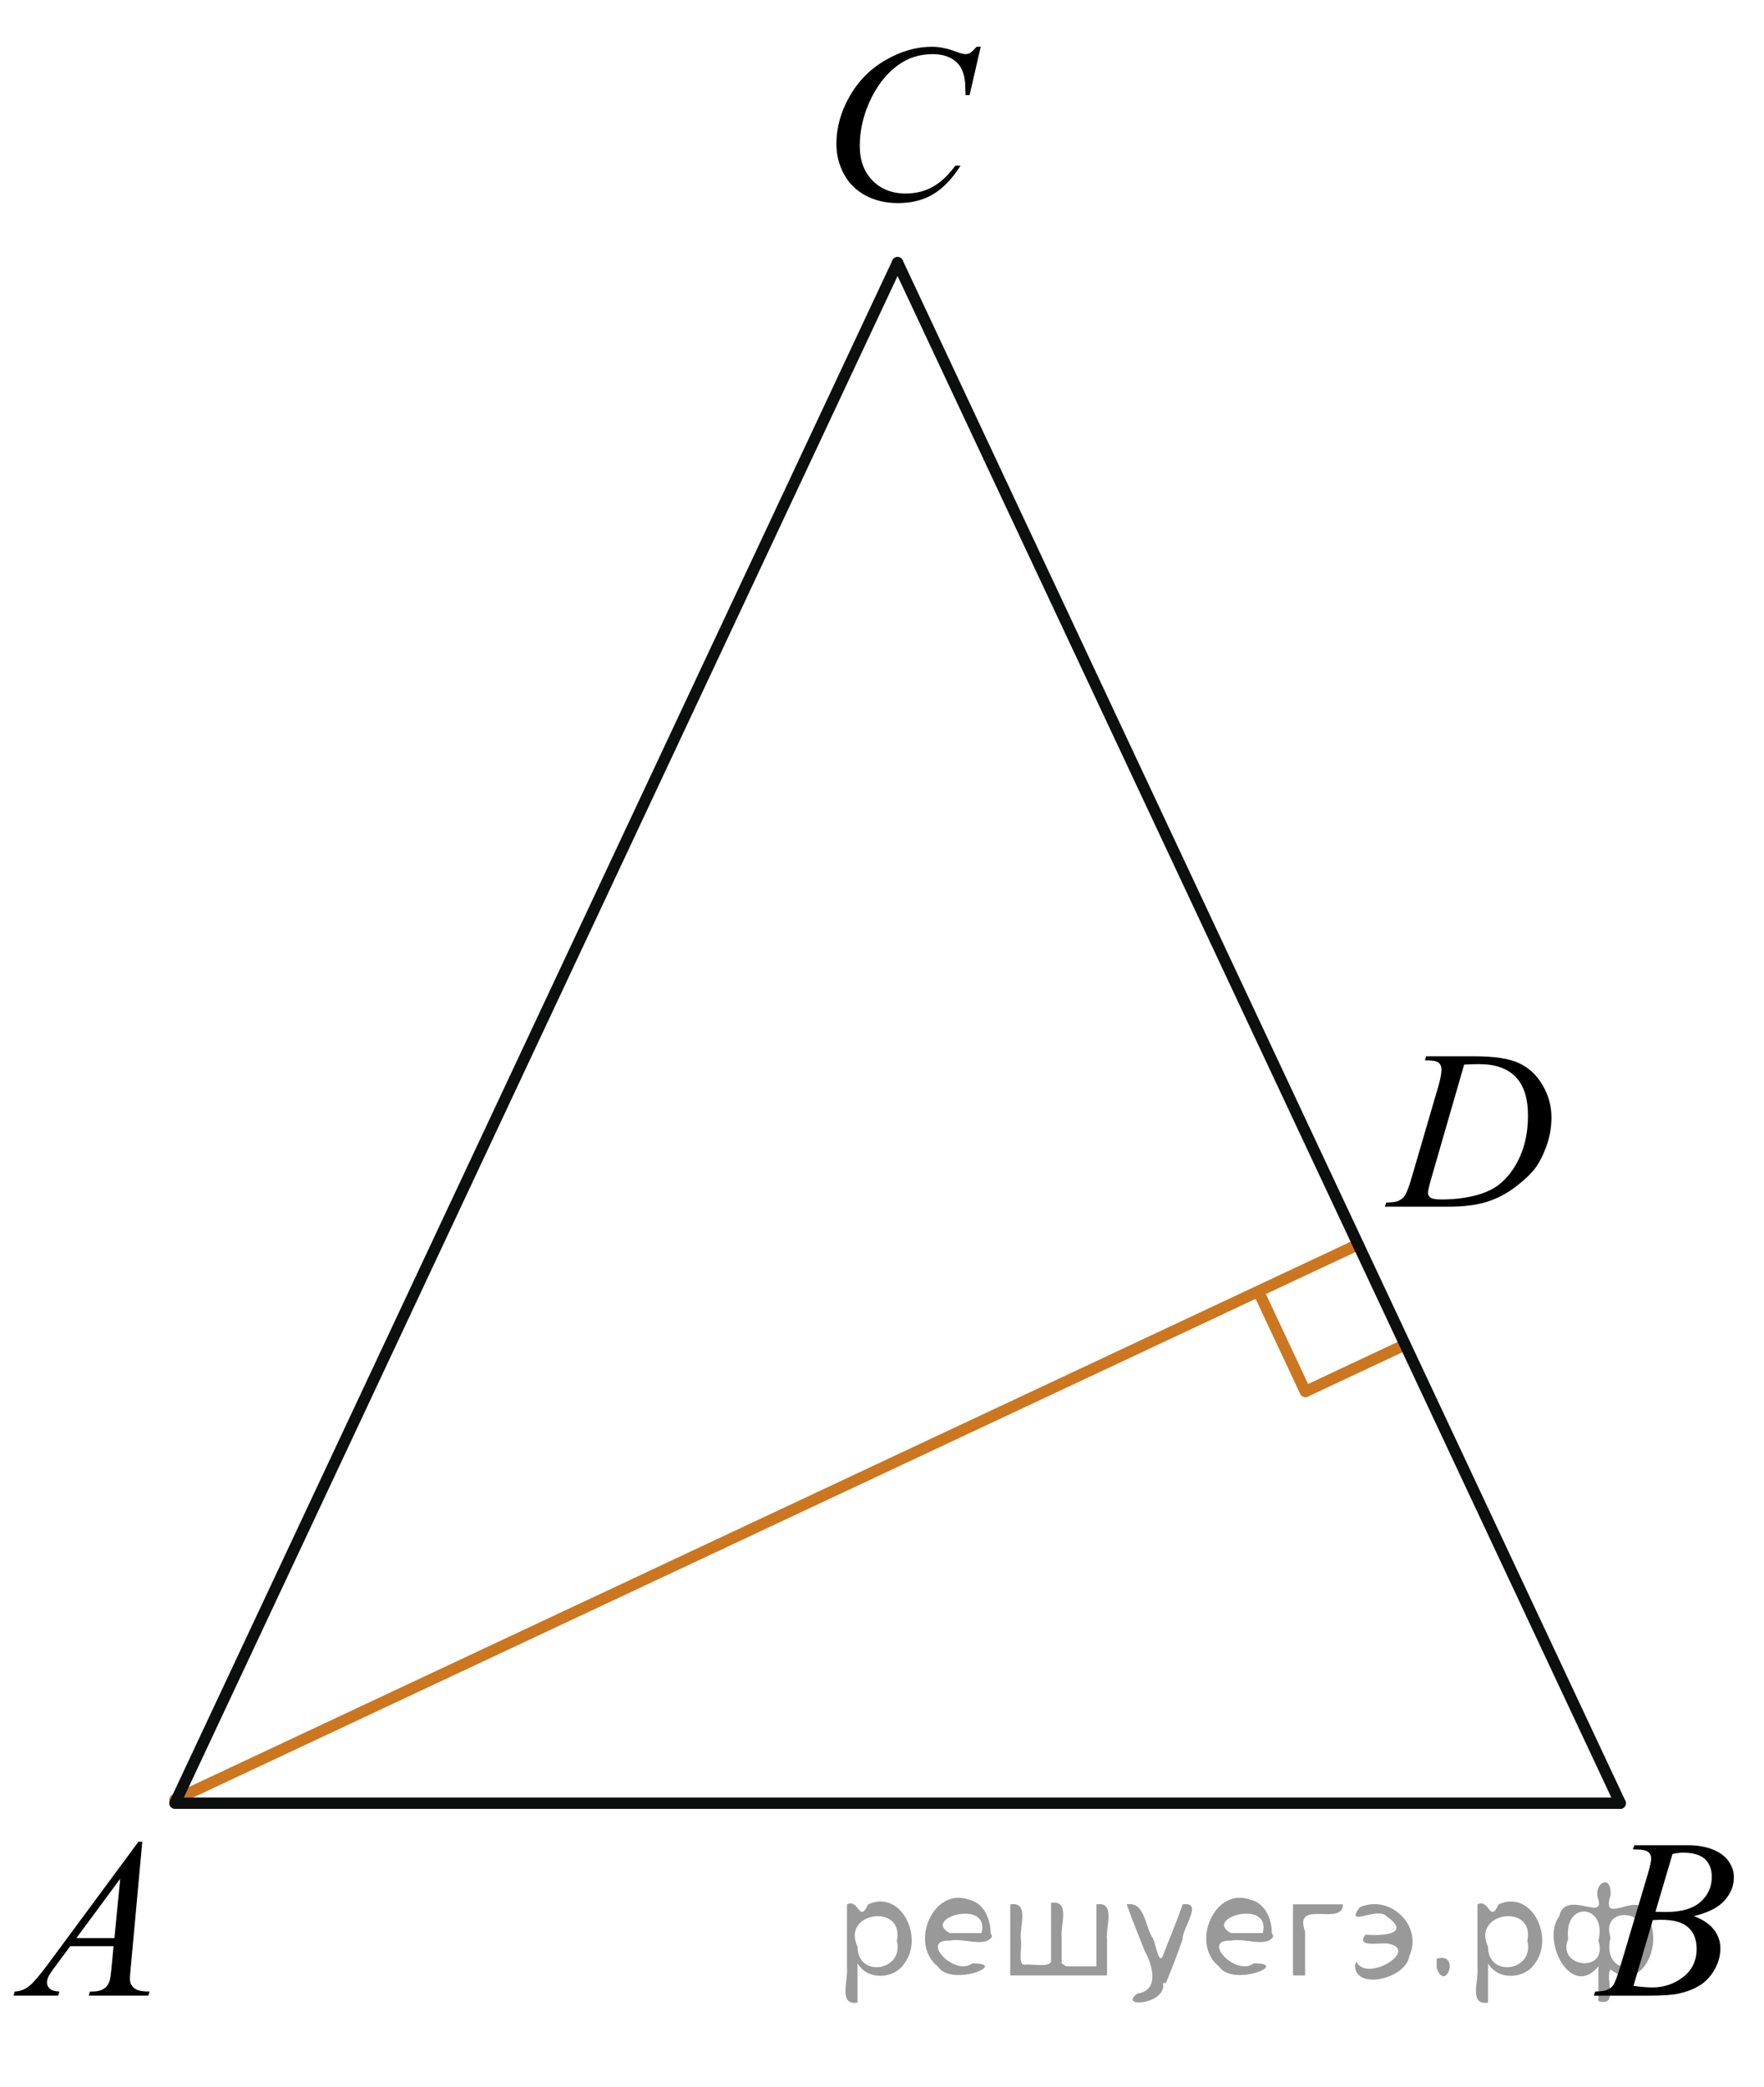 <?xml version="1.0" encoding="utf-8"?>
<!-- Generator: Adobe Illustrator 16.0.0, SVG Export Plug-In . SVG Version: 6.00 Build 0)  -->
<!DOCTYPE svg PUBLIC "-//W3C//DTD SVG 1.1//EN" "http://www.w3.org/Graphics/SVG/1.1/DTD/svg11.dtd">
<svg version="1.1" id="Слой_1" xmlns="http://www.w3.org/2000/svg" xmlns:xlink="http://www.w3.org/1999/xlink" x="0px" y="0px"
	 width="116.667px" height="138px" viewBox="53.784 -12.517 116.667 138" enable-background="new 53.784 -12.517 116.667 138"
	 xml:space="preserve">
<line fill="none" stroke="#CC761F" stroke-width="0.75" stroke-linecap="round" stroke-linejoin="round" stroke-miterlimit="8" x1="140.115" y1="79.486" x2="137.045" y2="72.943"/>
<line fill="none" stroke="#CC761F" stroke-width="0.75" stroke-linecap="round" stroke-linejoin="round" stroke-miterlimit="8" x1="146.673" y1="76.416" x2="140.13" y2="79.486"/>
<line fill="none" stroke="#CC761F" stroke-width="0.75" stroke-linecap="round" stroke-linejoin="round" stroke-miterlimit="8" x1="65.353" y1="106.488" x2="143.608" y2="69.769"/>
<polyline fill="none" stroke="#0D0F0F" stroke-width="0.75" stroke-linecap="round" stroke-linejoin="round" stroke-miterlimit="8" points="
	113.147,4.852 65.353,106.712 160.943,106.712 "/>
<line fill="none" stroke="#0D0F0F" stroke-width="0.75" stroke-linecap="round" stroke-linejoin="round" stroke-miterlimit="8" x1="160.943" y1="106.712" x2="113.147" y2="4.852"/>
<g>
	<g>
		<path d="M63.195,109.263l-0.76,8.273c-0.04,0.386-0.059,0.641-0.059,0.763c0,0.195,0.037,0.345,0.111,0.447
			c0.093,0.142,0.22,0.247,0.38,0.315s0.429,0.103,0.808,0.103l-0.081,0.271h-3.939l0.081-0.271h0.17
			c0.319,0,0.58-0.068,0.782-0.205c0.143-0.093,0.253-0.247,0.332-0.462c0.054-0.151,0.106-0.509,0.155-1.071l0.118-1.262h-2.862
			l-1.018,1.372c-0.231,0.308-0.376,0.529-0.436,0.664c-0.059,0.134-0.088,0.26-0.088,0.377c0,0.157,0.064,0.291,0.192,0.403
			c0.128,0.113,0.339,0.174,0.634,0.184l-0.081,0.271h-2.958l0.081-0.271c0.364-0.015,0.685-0.136,0.963-0.363
			c0.278-0.227,0.692-0.712,1.243-1.455l5.976-8.083H63.195z M61.735,111.706l-2.899,3.924h2.516L61.735,111.706z"/>
	</g>
</g>
<g>
	<g>
		<path d="M161.774,109.762l0.104-0.271h3.571c0.6,0,1.135,0.093,1.604,0.278c0.47,0.187,0.821,0.445,1.055,0.777
			c0.233,0.333,0.351,0.686,0.351,1.057c0,0.572-0.208,1.089-0.624,1.551c-0.415,0.463-1.093,0.804-2.032,1.023
			c0.605,0.225,1.05,0.523,1.336,0.895c0.285,0.372,0.428,0.78,0.428,1.226c0,0.493-0.128,0.965-0.384,1.415s-0.584,0.8-0.985,1.049
			c-0.4,0.249-0.884,0.433-1.449,0.55c-0.403,0.084-1.033,0.125-1.889,0.125h-3.667l0.096-0.271c0.384-0.01,0.645-0.046,0.782-0.11
			c0.197-0.083,0.337-0.192,0.421-0.33c0.118-0.186,0.275-0.61,0.472-1.275l1.793-6.021c0.152-0.509,0.229-0.865,0.229-1.071
			c0-0.181-0.067-0.323-0.202-0.429c-0.136-0.105-0.393-0.158-0.771-0.158C161.927,109.769,161.848,109.767,161.774,109.762z
			 M161.819,118.791c0.531,0.068,0.946,0.103,1.246,0.103c0.768,0,1.447-0.229,2.04-0.689c0.593-0.459,0.89-1.083,0.89-1.87
			c0-0.602-0.184-1.07-0.55-1.408c-0.366-0.337-0.958-0.506-1.774-0.506c-0.157,0-0.35,0.007-0.575,0.021L161.819,118.791z
			 M163.272,113.891c0.319,0.01,0.551,0.015,0.693,0.015c1.023,0,1.784-0.221,2.283-0.663c0.499-0.443,0.749-0.997,0.749-1.662
			c0-0.503-0.152-0.896-0.457-1.177c-0.306-0.281-0.792-0.422-1.461-0.422c-0.177,0-0.403,0.029-0.679,0.088L163.272,113.891z"/>
	</g>
</g>
<g>
	<g>
		<path d="M148.02,57.595l0.088-0.271h3.172c1.344,0,2.339,0.154,2.986,0.462c0.646,0.308,1.163,0.793,1.549,1.456
			s0.579,1.373,0.579,2.13c0,0.65-0.111,1.283-0.333,1.896c-0.223,0.614-0.475,1.105-0.755,1.474
			c-0.281,0.37-0.712,0.776-1.293,1.221c-0.582,0.445-1.212,0.774-1.891,0.987c-0.679,0.212-1.526,0.319-2.542,0.319h-4.205
			l0.095-0.271c0.386-0.01,0.645-0.044,0.776-0.103c0.195-0.083,0.34-0.195,0.433-0.337c0.142-0.206,0.301-0.619,0.477-1.239
			l1.758-6.014c0.137-0.475,0.205-0.846,0.205-1.115c0-0.19-0.063-0.337-0.19-0.44c-0.127-0.103-0.376-0.154-0.747-0.154H148.02z
			 M150.621,57.874l-2.153,7.444c-0.161,0.557-0.242,0.902-0.242,1.034c0,0.079,0.025,0.154,0.077,0.228
			c0.051,0.073,0.121,0.122,0.209,0.146c0.127,0.044,0.332,0.066,0.615,0.066c0.767,0,1.479-0.08,2.136-0.239
			c0.656-0.159,1.195-0.395,1.615-0.708c0.596-0.455,1.072-1.081,1.429-1.877s0.534-1.704,0.534-2.721
			c0-1.149-0.273-2.003-0.82-2.563c-0.547-0.56-1.346-0.84-2.396-0.84C151.366,57.844,151.031,57.854,150.621,57.874z"/>
	</g>
</g>
<g>
	<g>
		<path d="M118.648-9.427l-0.74,3.201h-0.264l-0.029-0.802c-0.024-0.292-0.08-0.551-0.168-0.78s-0.22-0.427-0.396-0.594
			c-0.176-0.168-0.397-0.299-0.666-0.394s-0.566-0.142-0.895-0.142c-0.874,0-1.639,0.238-2.293,0.714
			c-0.835,0.608-1.49,1.466-1.963,2.574c-0.391,0.914-0.586,1.84-0.586,2.778c0,0.958,0.281,1.722,0.842,2.293
			c0.562,0.571,1.292,0.857,2.19,0.857c0.679,0,1.284-0.151,1.813-0.452c0.53-0.301,1.022-0.766,1.477-1.393h0.345
			c-0.538,0.851-1.134,1.477-1.788,1.877c-0.655,0.401-1.439,0.602-2.352,0.602c-0.811,0-1.529-0.169-2.154-0.507
			c-0.625-0.338-1.102-0.813-1.429-1.425s-0.491-1.271-0.491-1.976c0-1.079,0.291-2.129,0.872-3.149s1.378-1.823,2.392-2.406
			c1.014-0.583,2.036-0.875,3.066-0.875c0.484,0,1.026,0.114,1.627,0.342c0.264,0.098,0.454,0.146,0.571,0.146
			s0.22-0.024,0.308-0.073c0.088-0.049,0.234-0.187,0.439-0.416H118.648z"/>
	</g>
</g>
<path fill="none" stroke="#000000" stroke-width="0.75" stroke-miterlimit="10" d="M170.451,125.483"/>
<path fill="none" stroke="#000000" stroke-width="0.75" stroke-miterlimit="10" d="M53.784-12.517"/>
<g style="stroke:none;fill:#000;fill-opacity:0.4" > <path d="m 110.5,117.4 c 0,0.8 0,1.6 0,2.5 -1.3,0.2 -0.6,-1.5 -0.7,-2.3 0,-1.4 0,-2.8 0,-4.2 0.8,-0.4 0.8,1.3 1.4,0.0 2.2,-1.0 3.7,2.2 2.4,3.9 -0.6,1.0 -2.4,1.2 -3.1,0.0 z m 2.6,-1.6 c 0.5,-2.5 -3.7,-1.9 -2.6,0.4 0.0,2.1 3.1,1.6 2.6,-0.4 z" /> <path d="m 119.4,115.5 c -0.4,0.8 -1.9,0.1 -2.8,0.3 -2.0,-0.1 0.3,2.4 1.5,1.5 2.5,0.0 -1.4,1.6 -2.3,0.2 -1.9,-1.5 -0.3,-5.3 2.1,-4.4 0.9,0.2 1.4,1.2 1.4,2.2 z m -0.7,-0.2 c 0.6,-2.3 -4.0,-1.0 -2.1,0.0 0.7,0 1.4,-0.0 2.1,-0.0 z" /> <path d="m 124.3,117.5 c 0.6,0 1.3,0 2.0,0 0,-1.3 0,-2.7 0,-4.1 1.3,-0.2 0.6,1.5 0.7,2.3 0,0.8 0,1.6 0,2.4 -2.1,0 -4.2,0 -6.4,0 0,-1.5 0,-3.1 0,-4.7 1.3,-0.2 0.6,1.5 0.7,2.3 0.1,0.5 -0.2,1.6 0.2,1.7 0.5,-0.1 1.6,0.2 1.8,-0.2 0,-1.3 0,-2.6 0,-3.9 1.3,-0.2 0.6,1.5 0.7,2.3 0,0.5 0,1.1 0,1.7 z" /> <path d="m 130.7,118.6 c 0.3,1.4 -3.0,1.7 -1.7,0.7 1.5,-0.2 1.0,-1.9 0.5,-2.8 -0.4,-1.0 -0.8,-2.0 -1.2,-3.1 1.2,-0.2 1.2,1.4 1.7,2.2 0.2,0.2 0.4,1.9 0.7,1.2 0.4,-1.1 0.9,-2.2 1.3,-3.4 1.4,-0.2 0.0,1.5 -0.0,2.3 -0.3,0.9 -0.7,1.9 -1.1,2.9 z" /> <path d="m 138.0,115.5 c -0.4,0.8 -1.9,0.1 -2.8,0.3 -2.0,-0.1 0.3,2.4 1.5,1.5 2.5,0.0 -1.4,1.6 -2.3,0.2 -1.9,-1.5 -0.3,-5.3 2.1,-4.4 0.9,0.2 1.4,1.2 1.4,2.2 z m -0.7,-0.2 c 0.6,-2.3 -4.0,-1.0 -2.1,0.0 0.7,0 1.4,-0.0 2.1,-0.0 z" /> <path d="m 139.3,118.1 c 0,-1.5 0,-3.1 0,-4.7 1.1,0 2.2,0 3.3,0 0.0,1.5 -3.3,-0.4 -2.5,1.8 0,0.9 0,1.9 0,2.9 -0.2,0 -0.5,0 -0.7,0 z" /> <path d="m 143.5,117.2 c 0.7,1.4 4.2,-0.8 2.1,-1.2 -0.5,-0.1 -2.2,0.3 -1.5,-0.6 1.0,0.1 3.1,0.0 1.4,-1.2 -0.6,-0.7 -2.8,0.8 -1.8,-0.6 2.0,-0.9 4.2,1.2 3.3,3.2 -0.2,1.5 -3.5,2.3 -3.6,0.7 l 0,-0.1 0,-0.0 0,0 z" /> <path d="m 148.8,117.0 c 1.6,-0.5 0.6,2.3 -0.0,0.6 -0.0,-0.2 0.0,-0.4 0.0,-0.6 z" /> <path d="m 152.2,117.4 c 0,0.8 0,1.6 0,2.5 -1.3,0.2 -0.6,-1.5 -0.7,-2.3 0,-1.4 0,-2.8 0,-4.2 0.8,-0.4 0.8,1.3 1.4,0.0 2.2,-1.0 3.7,2.2 2.4,3.9 -0.6,1.0 -2.4,1.2 -3.1,0.0 z m 2.6,-1.6 c 0.5,-2.5 -3.7,-1.9 -2.6,0.4 0.0,2.1 3.1,1.6 2.6,-0.4 z" /> <path d="m 157.5,115.7 c -0.8,1.9 2.7,2.3 2.0,0.1 0.6,-2.4 -2.3,-2.7 -2.0,-0.1 z m 2.0,4.2 c 0,-0.8 0,-1.6 0,-2.4 -1.8,2.2 -3.8,-1.7 -2.6,-3.3 0.4,-1.8 3.0,0.3 2.6,-1.1 -0.4,-1.1 0.9,-1.8 0.8,-0.3 -0.7,2.2 2.1,-0.6 2.4,1.4 1.2,1.6 -0.3,5.2 -2.4,3.5 -0.4,0.6 0.6,2.5 -0.8,2.1 z m 2.8,-4.2 c 0.8,-1.9 -2.7,-2.3 -2.0,-0.1 -0.6,2.4 2.3,2.7 2.0,0.1 z" /> </g></svg>

<!--File created and owned by https://sdamgia.ru. Copying is prohibited. All rights reserved.-->
